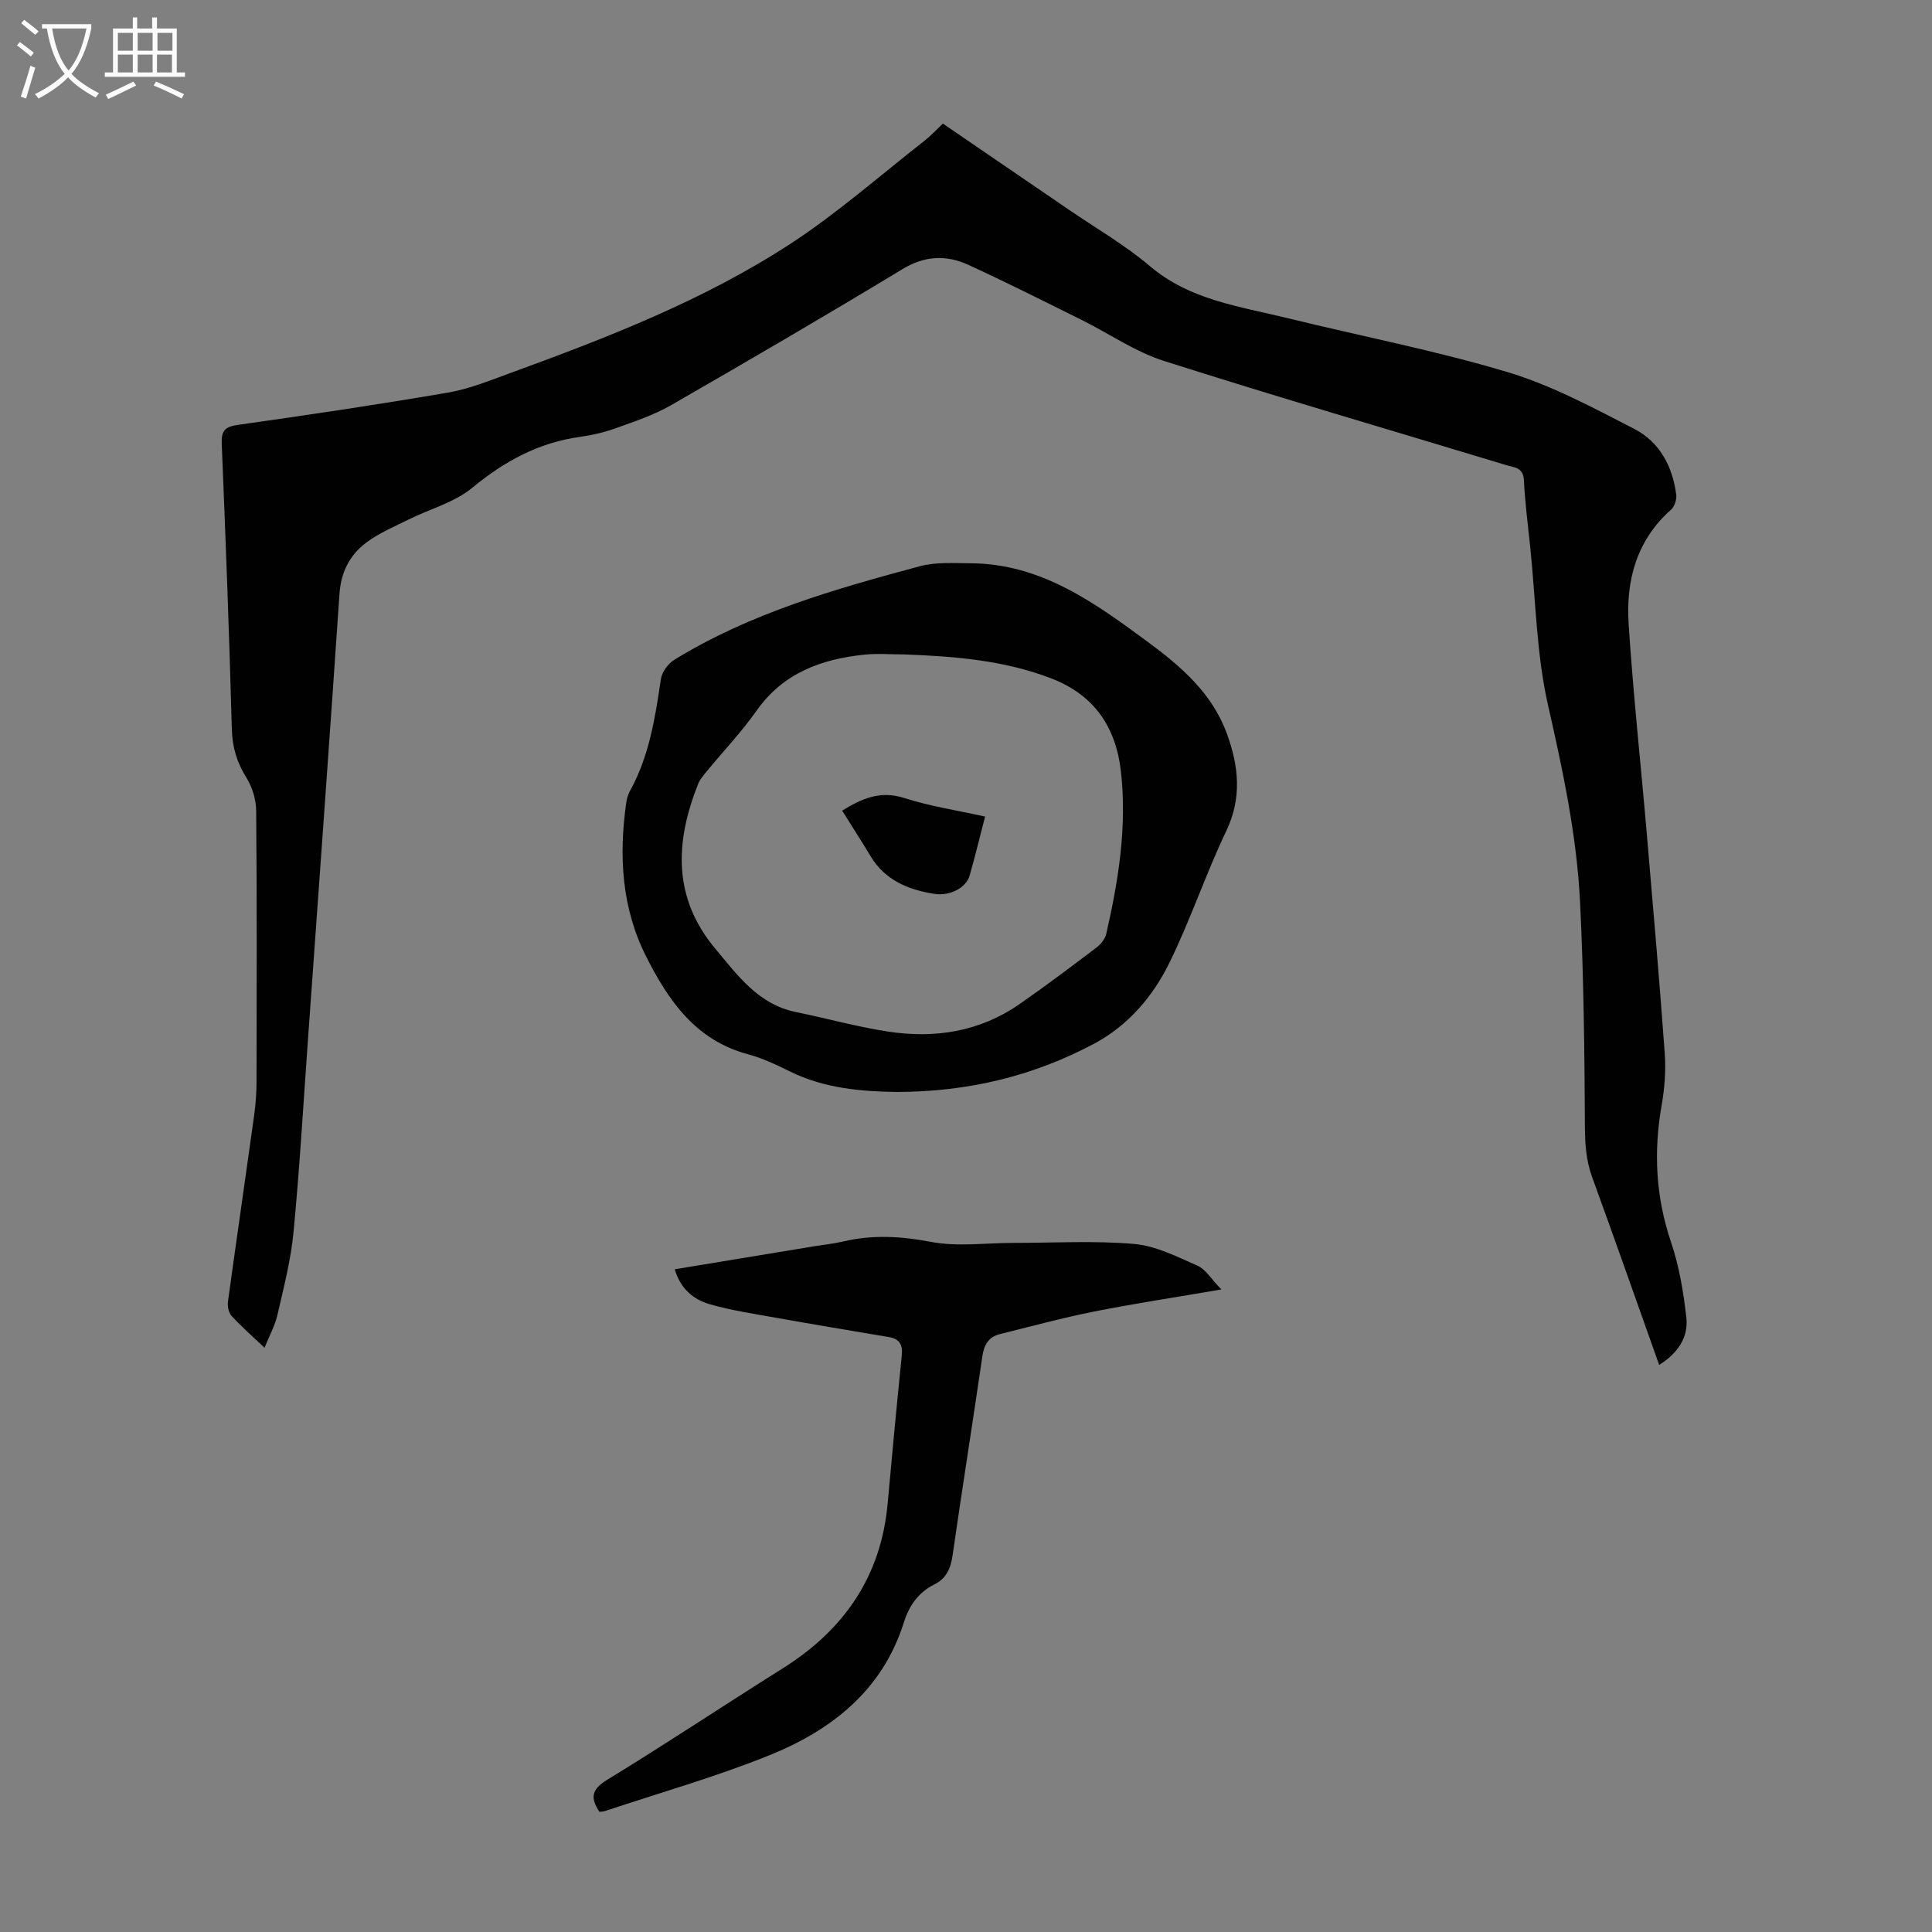 <svg enable-background="new 0 0 400 400" viewBox="0 0 400 400" xmlns="http://www.w3.org/2000/svg"><rect x="0" y="0" width="400" height="400" fill="#808080" stroke="none"/><g fill="#010102"><path d="m343.51 282.59c-4.72-13.27-9.22-26.11-13.88-38.9-1.25-3.43-1.47-6.81-1.49-10.44-.09-15.53-.24-31.07-1.01-46.57-.69-13.75-3.56-27.18-6.62-40.64-2.41-10.61-2.55-21.75-3.68-32.65-.49-4.67-1.09-9.34-1.33-14.03-.14-2.66-2.11-2.59-3.68-3.07-23.63-7.17-47.34-14.08-70.86-21.57-5.97-1.9-11.34-5.67-17.03-8.49-7.79-3.86-15.55-7.78-23.45-11.4-4.55-2.08-8.99-1.92-13.62.88-15.87 9.61-31.89 18.96-47.98 28.21-3.52 2.02-7.48 3.33-11.33 4.72-2.4.86-4.95 1.46-7.48 1.81-8.57 1.19-15.65 5.05-22.31 10.55-3.67 3.03-8.73 4.36-13.12 6.54-2.98 1.48-6.13 2.8-8.77 4.77-3.41 2.54-5.27 6.08-5.58 10.59-2.1 30.92-4.35 61.83-6.56 92.75-.94 13.16-1.7 26.34-2.96 39.46-.55 5.75-2.02 11.43-3.32 17.09-.51 2.24-1.67 4.32-2.68 6.83-2.55-2.42-4.83-4.4-6.85-6.61-.61-.67-.85-2.01-.72-2.96 1.76-12.85 3.64-25.69 5.42-38.54.32-2.32.49-4.68.49-7.02.04-18.69.09-37.39-.07-56.08-.02-2.29-.81-4.85-2.02-6.8-1.96-3.15-2.91-6.25-3.02-10.01-.53-19.69-1.28-39.37-2.09-59.05-.11-2.66.53-3.6 3.32-3.99 14.5-2.04 28.99-4.2 43.43-6.67 4.36-.74 8.58-2.45 12.77-3.98 20.18-7.37 40.26-15.11 58.32-26.91 9.69-6.34 18.46-14.08 27.62-21.24 1.31-1.02 2.45-2.27 3.84-3.58 8.74 5.98 17.41 11.89 26.06 17.81 5.63 3.85 11.61 7.3 16.79 11.69 8.32 7.06 18.58 8.34 28.49 10.77 15.19 3.73 30.61 6.7 45.57 11.18 9.1 2.72 17.69 7.37 26.21 11.74 5.23 2.68 7.96 7.75 8.71 13.62.13 1-.34 2.47-1.07 3.12-7.15 6.35-9.36 14.65-8.78 23.64.95 14.62 2.54 29.19 3.79 43.79 1.29 15.05 2.6 30.1 3.69 45.16.25 3.53-.02 7.18-.64 10.67-1.7 9.65-1.24 18.99 1.93 28.36 1.7 5.02 2.59 10.39 3.18 15.67.43 4.04-1.68 7.3-5.63 9.78z"/><path d="m185.67 226.08c-7.22-.11-14.98-.69-22.21-4.29-2.79-1.39-5.68-2.73-8.68-3.54-10.77-2.91-16.4-11.09-21.01-20.23-5.07-10.05-5.67-20.8-4.12-31.77.12-.87.38-1.78.8-2.54 3.98-7.2 5.2-15.13 6.38-23.11.21-1.45 1.47-3.19 2.75-3.98 15.72-9.67 33.26-14.66 50.87-19.39 3.32-.89 7-.63 10.51-.61 14.58.08 25.65 8.15 36.68 16.28 6.91 5.09 13.35 10.66 16.39 19.04 2.43 6.68 3.14 13.23-.15 20.12-4.28 8.96-7.43 18.48-11.82 27.38-3.41 6.93-8.55 12.91-15.49 16.62-12.53 6.69-26.03 9.99-40.9 10.02zm1.41-90.59c-2.69 0-5.4-.23-8.05.04-8.97.92-16.9 3.79-22.42 11.65-3.01 4.29-6.67 8.12-10 12.18-.77.94-1.65 1.89-2.09 2.99-4.74 11.96-5.28 23.48 3.57 34.06 4.66 5.57 8.92 11.54 16.72 13.13 6.35 1.29 12.61 3.05 19 4.03 9.7 1.49 19 .06 27.24-5.66 5.42-3.76 10.69-7.74 15.95-11.72.9-.68 1.79-1.79 2.04-2.85 2.53-11.05 4.32-22.2 3.04-33.58-1.03-9.17-5.48-15.85-14.39-19.29-9.88-3.81-20.2-4.6-30.61-4.98z"/><path d="m124.1 375.11c-1.95-2.93-1.6-4.66 1.62-6.63 12.21-7.45 24.12-15.4 36.24-23 12.74-7.98 20.45-19.03 21.82-34.22.92-10.23 1.89-20.46 2.93-30.68.22-2.2-.5-3.38-2.67-3.75-7.81-1.32-15.62-2.62-23.42-4.01-4.6-.82-9.25-1.52-13.73-2.81-3.38-.98-6.05-3.26-7.19-7.22 9.67-1.6 19.15-3.16 28.62-4.72 2.1-.35 4.22-.56 6.28-1.04 6.08-1.43 11.97-1.09 18.15.09 5.48 1.04 11.31.21 16.99.21 8.37 0 16.79-.5 25.1.22 4.47.39 8.86 2.64 13.09 4.5 1.67.73 2.79 2.7 4.94 4.92-9.46 1.62-17.94 2.9-26.35 4.57-6.55 1.3-13.01 3.07-19.5 4.67-2.34.58-3.28 2.21-3.63 4.57-2 13.72-4.18 27.41-6.15 41.13-.39 2.75-1.25 4.87-3.83 6.15-3.28 1.64-5.19 4.39-6.28 7.85-4.43 14.08-14.97 22.31-27.89 27.52-11.06 4.46-22.6 7.73-33.93 11.51-.39.15-.84.13-1.21.17z"/><path d="m203.95 169.06c-1.12 4.31-2.08 8.31-3.21 12.25-.71 2.46-4.02 4.29-7.41 3.74-5.28-.86-10.08-2.8-13.05-7.73-1.9-3.15-3.89-6.24-5.92-9.49 4.06-2.49 7.87-4.21 12.83-2.62 5.29 1.71 10.84 2.54 16.76 3.85z"/></g><path d="m6.4 11.7c-1-.8-1.9-1.6-2.9-2.3l.6-.7c.9.7 1.9 1.4 2.9 2.2zm-2.1 8.3c.7-2.1 1.4-4.2 2-6.4.2.1.6.3 1 .4-.7 2.3-1.3 4.4-1.9 6.4zm3-12.8c-1.1-.9-2.1-1.7-2.9-2.4l.6-.7c1 .8 2 1.5 3 2.4zm1.4-1.3v-.9h10.2v.9c-.9 4.2-2.3 7.3-4.1 9.4 1.3 1.4 3.2 2.7 5.7 4-.2.2-.4.5-.7.9-2.5-1.4-4.4-2.7-5.7-4.2-1.4 1.5-3.5 3-6.1 4.4 0 0 0 0-.1-.1-.3-.4-.5-.7-.7-.8 2.7-1.3 4.7-2.8 6.2-4.2-1.8-2.2-3-5.3-3.7-9.4zm9.2 0h-7.1c.6 3.8 1.7 6.7 3.4 8.7 1.7-2 2.9-4.8 3.7-8.7z" fill="#fafbfa"/><path d="m31.6 3.6h.9v2.3h4.1v9.1h1.7v.9h-16.6v-.9h1.7v-9.1h4.1v-2.3h.9v2.3h3.1v-2.3zm-4 13.3.6.8c-1.9.9-3.8 1.9-5.8 2.8-.2-.3-.3-.6-.5-.9 2-.9 3.9-1.8 5.7-2.7zm-3.2-10.1v3.7h3.1v-3.7zm0 4.5v3.7h3.1v-3.7zm4.1-4.5v3.7h3.1v-3.7zm0 4.5v3.7h3.1v-3.7zm9.1 9.1c-2.1-1.1-4.1-2-5.8-2.7l.5-.8c2.2.9 4.1 1.8 5.8 2.6zm-1.9-13.6h-3.1v3.7h3.1zm-3.2 4.5v3.7h3.1v-3.7z" fill="#fafbfa"/></svg>